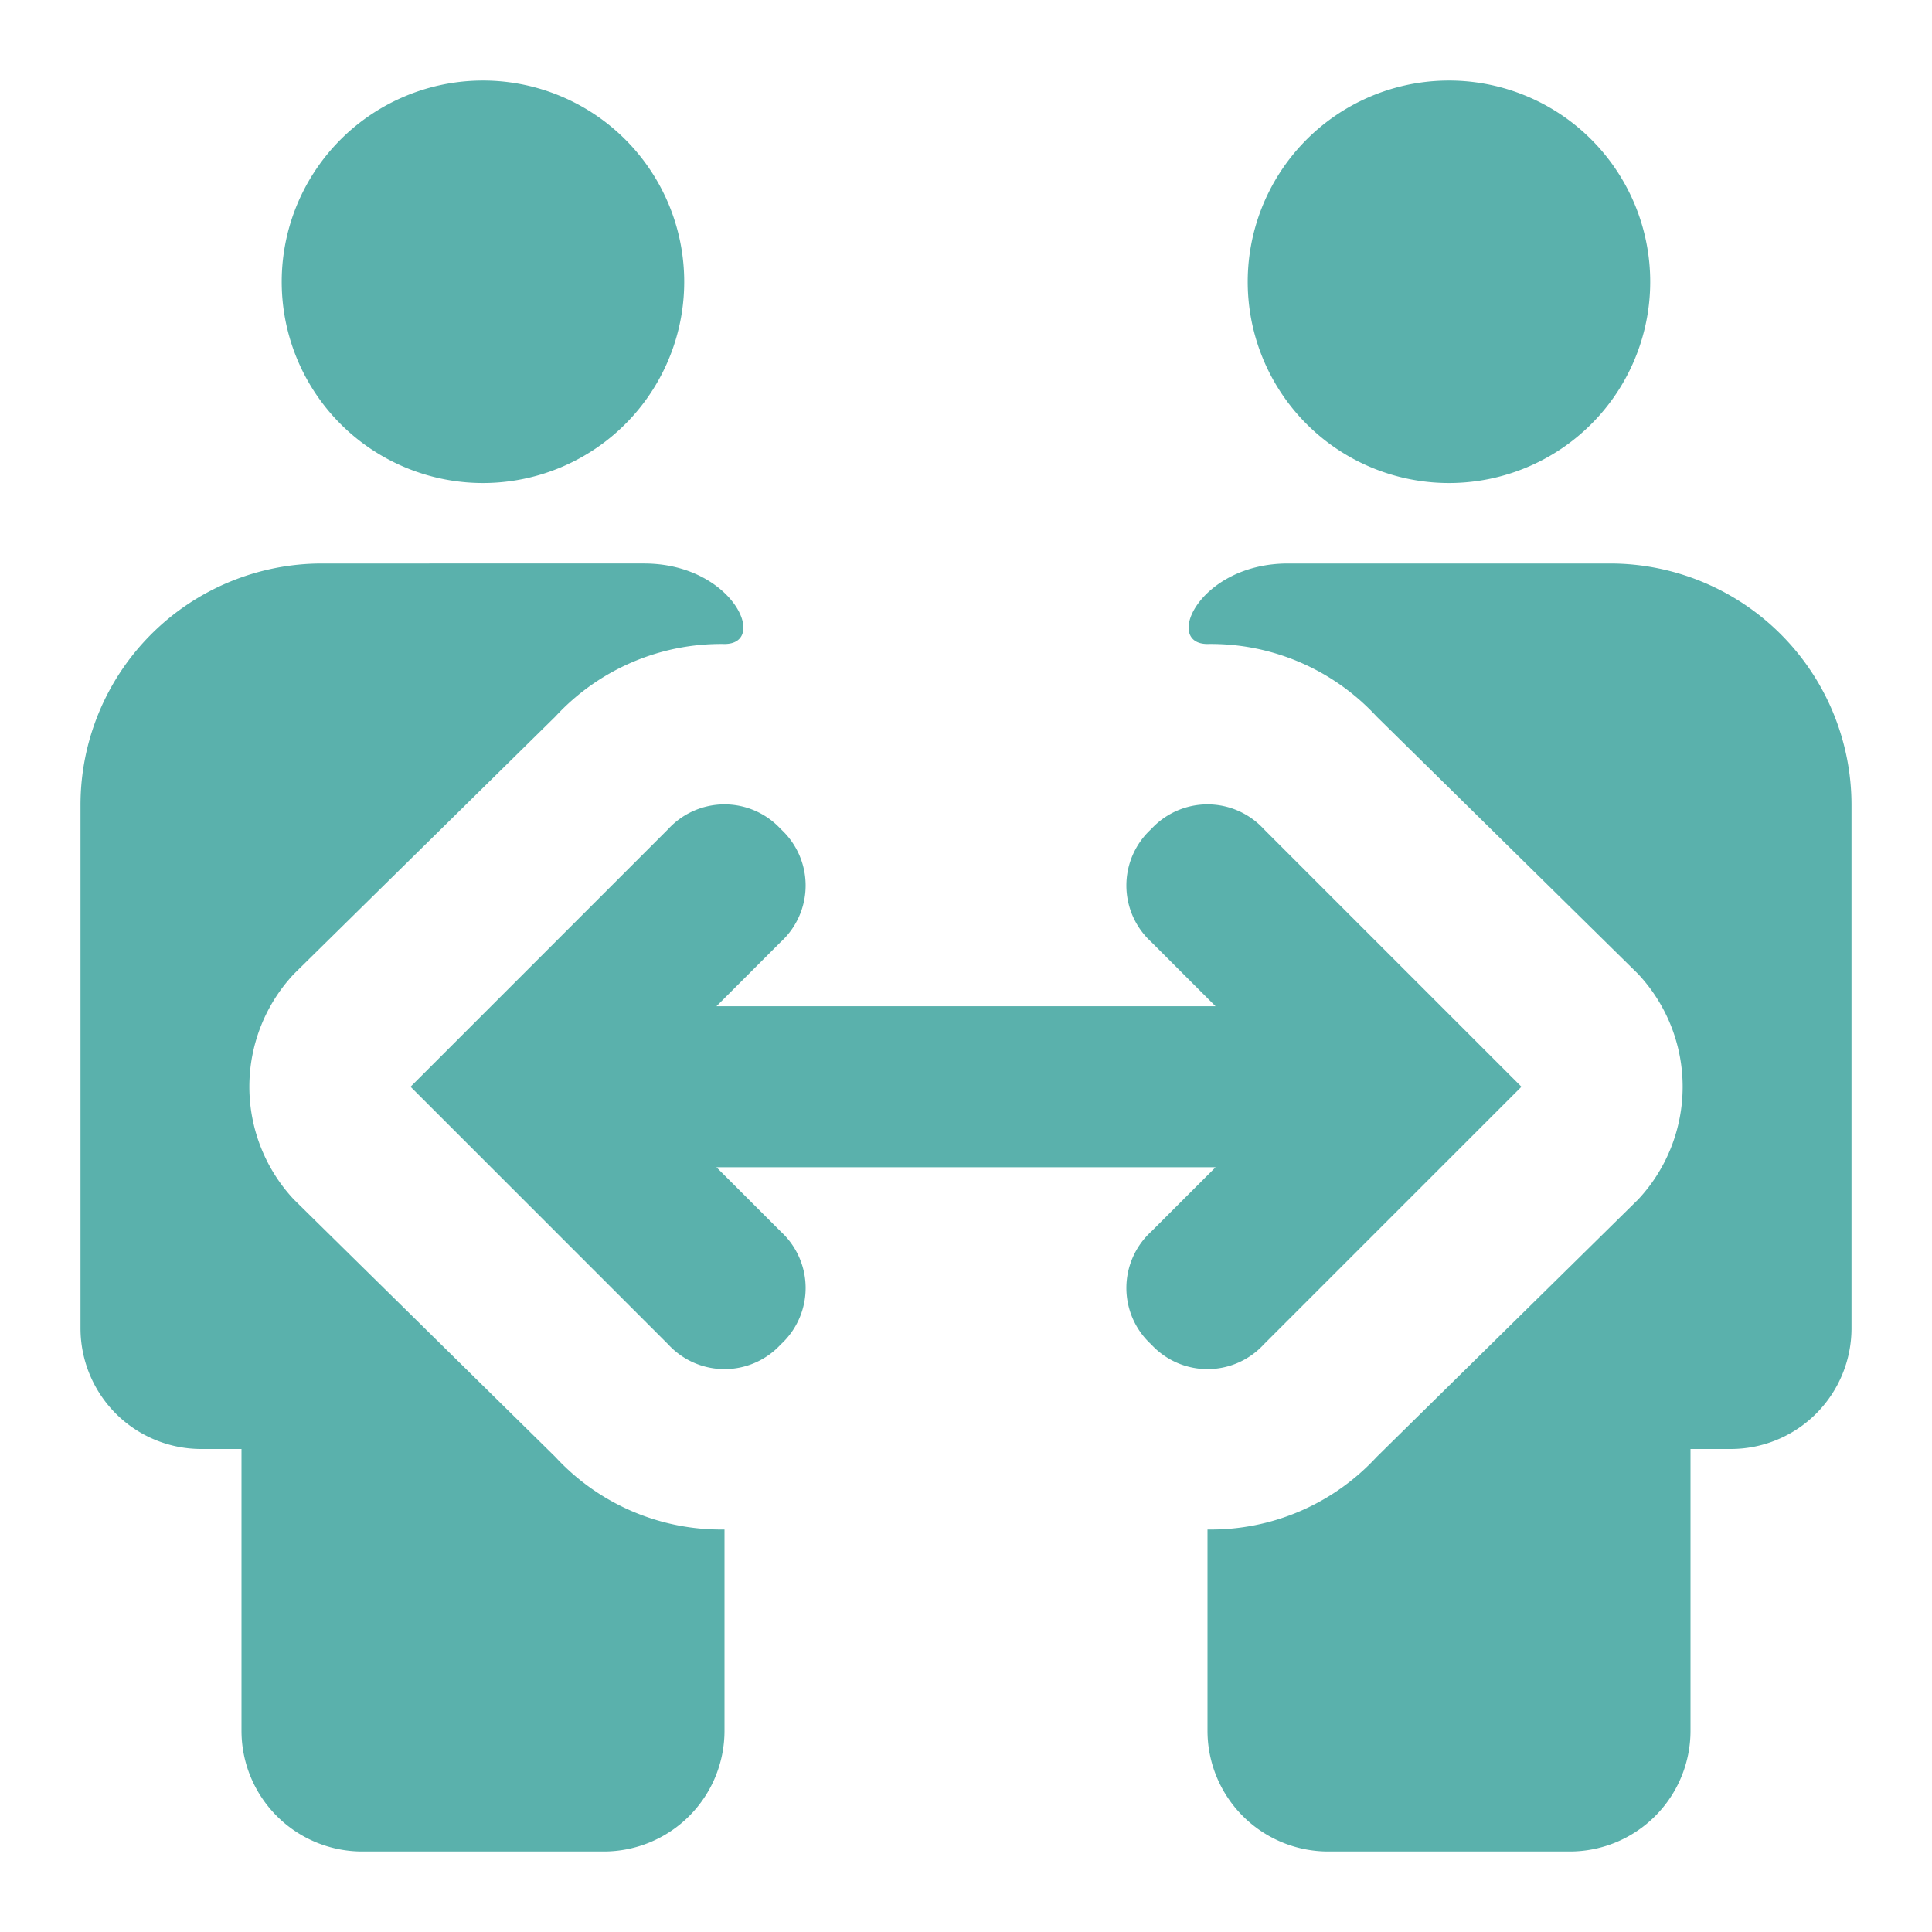 <svg xmlns="http://www.w3.org/2000/svg" width="800px" height="800px" viewBox="0 0 48 48" fill="#5ab1ac"><g id="SVGRepo_bgCarrier" stroke-width="0"></g><g id="SVGRepo_tracerCarrier" stroke-linecap="round" stroke-linejoin="round"></g><g id="SVGRepo_iconCarrier"><g id="Layer_2" data-name="Layer 2"><g id="invisible_box" data-name="invisible box"><rect width="48" height="48" fill="none"></rect></g><g id="Layer_4" data-name="Layer 4"><g><path d="M12.1,12A5,5,0,1,0,7,7.1,5,5,0,0,0,12.1,12Z"></path><path d="M7.3,29.8a4.1,4.1,0,0,1,0-5.6l6.5-6.4A5.6,5.6,0,0,1,18,16c1.1,0,.2-2-2-2H8a6,6,0,0,0-6,6V33a3,3,0,0,0,3,3H6v7a3,3,0,0,0,3,3h6a3,3,0,0,0,3-3V38a5.6,5.6,0,0,1-4.2-1.8Z"></path><path d="M40,14H32c-2.2,0-3.1,2-2,2a5.6,5.6,0,0,1,4.2,1.8l6.5,6.4a4.1,4.1,0,0,1,0,5.6l-6.5,6.4A5.6,5.6,0,0,1,30,38v5a3,3,0,0,0,3,3h6a3,3,0,0,0,3-3V36h1a3,3,0,0,0,3-3V20A6,6,0,0,0,40,14Z"></path><path d="M36.1,12A5,5,0,1,0,31,7.1,5,5,0,0,0,36.1,12Z"></path><path d="M31.4,33.4,37.8,27l-6.4-6.4a1.9,1.9,0,0,0-2.8,0,1.9,1.9,0,0,0,0,2.8L30.2,25H17.8l1.6-1.6a1.9,1.9,0,0,0,0-2.8,1.9,1.9,0,0,0-2.8,0L10.2,27l6.4,6.4a1.9,1.9,0,0,0,2.8,0,1.9,1.9,0,0,0,0-2.8L17.8,29H30.2l-1.6,1.6a1.9,1.9,0,0,0,0,2.8,1.9,1.9,0,0,0,2.8,0Z"></path></g></g></g></g></svg>